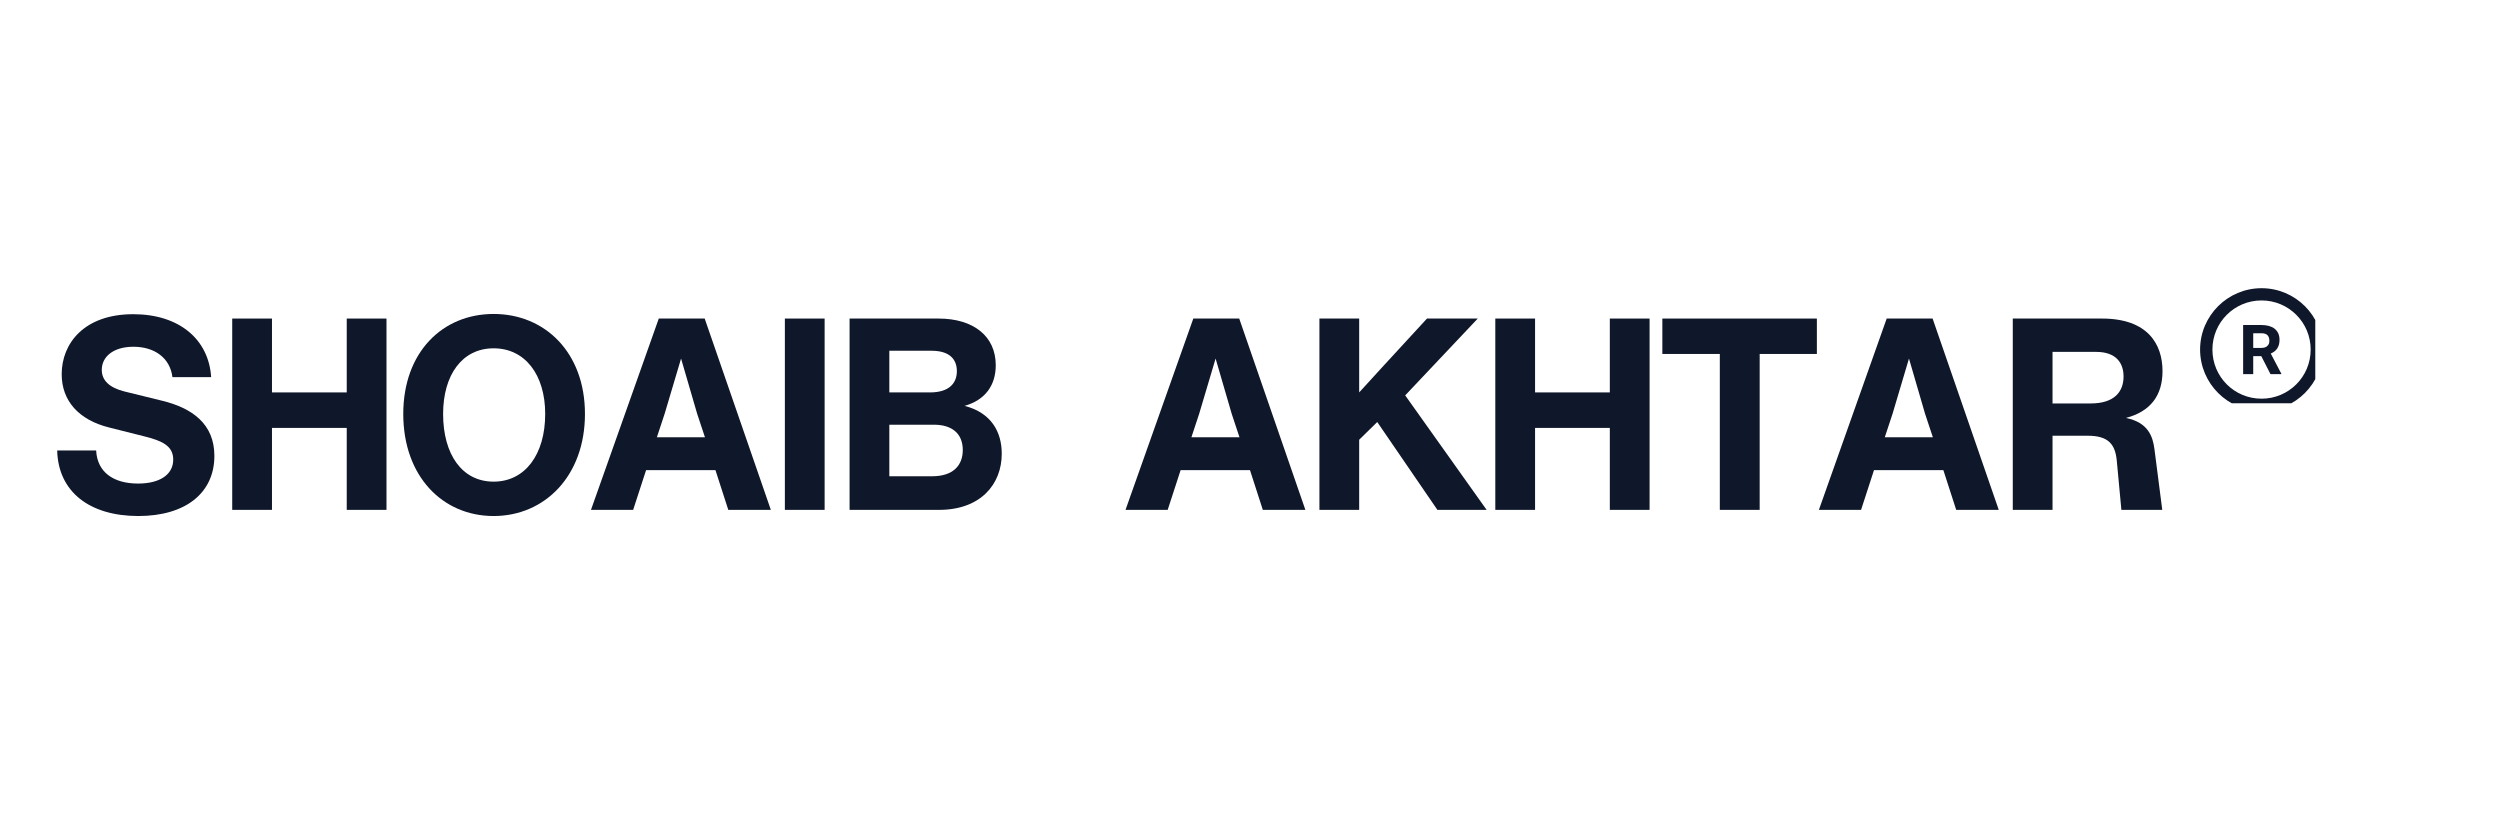 <svg xmlns="http://www.w3.org/2000/svg" xmlns:xlink="http://www.w3.org/1999/xlink" width="150" viewBox="0 0 112.5 37.5" height="50" preserveAspectRatio="xMidYMid meet"><defs><g></g><clipPath id="7dc77ead66"><path d="M 99.004 12.969 L 104.188 12.969 L 104.188 18.148 L 99.004 18.148 Z M 99.004 12.969 " clip-rule="nonzero"></path></clipPath></defs><g clip-path="url(#7dc77ead66)"><path fill="#0f172a" d="M 101.77 12.969 C 100.246 12.969 99.004 14.207 99.004 15.73 C 99.004 17.254 100.246 18.496 101.77 18.496 C 103.293 18.496 104.531 17.254 104.531 15.73 C 104.531 14.207 103.293 12.969 101.77 12.969 Z M 101.77 13.52 C 102.992 13.52 103.98 14.508 103.98 15.73 C 103.98 16.957 102.992 17.941 101.77 17.941 C 100.543 17.941 99.559 16.957 99.559 15.73 C 99.559 14.508 100.543 13.52 101.77 13.52 Z M 100.941 14.625 L 100.941 16.836 L 101.395 16.836 L 101.395 16.027 L 101.758 16.027 L 102.172 16.836 L 102.66 16.836 L 102.66 16.816 L 102.184 15.91 C 102.242 15.883 102.301 15.852 102.348 15.816 C 102.395 15.777 102.438 15.734 102.473 15.684 C 102.508 15.633 102.531 15.574 102.551 15.512 C 102.57 15.445 102.578 15.375 102.578 15.293 C 102.578 15.184 102.559 15.086 102.523 15.004 C 102.484 14.922 102.43 14.852 102.363 14.797 C 102.293 14.738 102.207 14.699 102.105 14.668 C 102.004 14.641 101.891 14.625 101.762 14.625 Z M 101.395 14.996 L 101.762 14.996 C 101.883 14.996 101.977 15.023 102.035 15.082 C 102.094 15.145 102.121 15.227 102.121 15.328 C 102.121 15.379 102.117 15.426 102.102 15.465 C 102.086 15.504 102.062 15.539 102.031 15.566 C 102.004 15.598 101.965 15.617 101.922 15.633 C 101.875 15.648 101.824 15.656 101.762 15.656 L 101.395 15.656 Z M 101.395 14.996 " fill-opacity="1" fill-rule="nonzero"></path></g><g fill="#0f172a" fill-opacity="1"><g transform="translate(2.1, 22.944)"><g><path d="M 4.125 0.277 C 6.254 0.277 7.547 -0.762 7.547 -2.43 C 7.547 -3.871 6.543 -4.582 5.199 -4.91 L 3.484 -5.332 C 2.816 -5.504 2.48 -5.828 2.48 -6.301 C 2.48 -6.883 2.988 -7.34 3.906 -7.34 C 4.848 -7.34 5.551 -6.844 5.66 -5.973 L 7.402 -5.973 C 7.293 -7.668 5.973 -8.805 3.895 -8.805 C 1.68 -8.805 0.676 -7.484 0.676 -6.105 C 0.676 -4.898 1.453 -4.051 2.793 -3.711 L 4.379 -3.312 C 5.199 -3.109 5.695 -2.879 5.695 -2.262 C 5.695 -1.586 5.09 -1.184 4.113 -1.184 C 2.977 -1.184 2.273 -1.719 2.227 -2.672 L 0.473 -2.672 C 0.52 -0.809 1.934 0.277 4.125 0.277 Z M 4.125 0.277 "></path></g></g></g><g fill="#0f172a" fill-opacity="1"><g transform="translate(9.665, 22.944)"><g><path d="M 5.938 -5.285 L 2.574 -5.285 L 2.574 -8.609 L 0.785 -8.609 L 0.785 0 L 2.574 0 L 2.574 -3.688 L 5.938 -3.688 L 5.938 0 L 7.727 0 L 7.727 -8.609 L 5.938 -8.609 Z M 5.938 -5.285 "></path></g></g></g><g fill="#0f172a" fill-opacity="1"><g transform="translate(17.725, 22.944)"><g><path d="M 4.488 0.277 C 6.785 0.277 8.598 -1.523 8.598 -4.316 C 8.598 -7.098 6.785 -8.816 4.488 -8.816 C 2.188 -8.816 0.422 -7.098 0.422 -4.316 C 0.422 -1.512 2.188 0.277 4.488 0.277 Z M 4.488 -1.27 C 3.07 -1.27 2.215 -2.492 2.215 -4.316 C 2.215 -6.07 3.07 -7.27 4.488 -7.27 C 5.902 -7.27 6.809 -6.082 6.809 -4.316 C 6.809 -2.492 5.902 -1.27 4.488 -1.27 Z M 4.488 -1.27 "></path></g></g></g><g fill="#0f172a" fill-opacity="1"><g transform="translate(26.293, 22.944)"><g><path d="M 8.395 0 L 5.418 -8.609 L 3.352 -8.609 L 0.301 0 L 2.199 0 L 2.781 -1.789 L 5.902 -1.789 L 6.48 0 Z M 3.617 -4.328 L 4.355 -6.809 L 5.078 -4.328 L 5.43 -3.266 L 3.266 -3.266 Z M 3.617 -4.328 "></path></g></g></g><g fill="#0f172a" fill-opacity="1"><g transform="translate(34.534, 22.944)"><g><path d="M 2.574 0 L 2.574 -8.609 L 0.785 -8.609 L 0.785 0 Z M 2.574 0 "></path></g></g></g><g fill="#0f172a" fill-opacity="1"><g transform="translate(37.446, 22.944)"><g><path d="M 5.961 -4.68 C 6.895 -4.945 7.363 -5.613 7.363 -6.508 C 7.363 -7.824 6.348 -8.609 4.789 -8.609 L 0.785 -8.609 L 0.785 0 L 4.812 0 C 6.688 0 7.633 -1.16 7.633 -2.527 C 7.633 -3.496 7.172 -4.367 5.961 -4.68 Z M 4.477 -7.16 C 5.273 -7.16 5.613 -6.785 5.613 -6.242 C 5.613 -5.707 5.273 -5.285 4.402 -5.285 L 2.574 -5.285 L 2.574 -7.16 Z M 2.574 -1.512 L 2.574 -3.832 L 4.582 -3.832 C 5.406 -3.832 5.879 -3.422 5.879 -2.695 C 5.879 -2.008 5.453 -1.512 4.5 -1.512 Z M 2.574 -1.512 "></path></g></g></g><g fill="#0f172a" fill-opacity="1"><g transform="translate(45.19, 22.944)"><g></g></g></g><g fill="#0f172a" fill-opacity="1"><g transform="translate(47.763, 22.944)"><g></g></g></g><g fill="#0f172a" fill-opacity="1"><g transform="translate(50.347, 22.944)"><g><path d="M 8.395 0 L 5.418 -8.609 L 3.352 -8.609 L 0.301 0 L 2.199 0 L 2.781 -1.789 L 5.902 -1.789 L 6.48 0 Z M 3.617 -4.328 L 4.355 -6.809 L 5.078 -4.328 L 5.43 -3.266 L 3.266 -3.266 Z M 3.617 -4.328 "></path></g></g></g><g fill="#0f172a" fill-opacity="1"><g transform="translate(58.589, 22.944)"><g><path d="M 7.91 -8.609 L 5.625 -8.609 L 3.555 -6.359 L 2.574 -5.285 L 2.574 -8.609 L 0.785 -8.609 L 0.785 0 L 2.574 0 L 2.574 -3.156 L 3.387 -3.953 L 6.094 0 L 8.309 0 L 4.645 -5.152 Z M 7.91 -8.609 "></path></g></g></g><g fill="#0f172a" fill-opacity="1"><g transform="translate(66.504, 22.944)"><g><path d="M 5.938 -5.285 L 2.574 -5.285 L 2.574 -8.609 L 0.785 -8.609 L 0.785 0 L 2.574 0 L 2.574 -3.688 L 5.938 -3.688 L 5.938 0 L 7.727 0 L 7.727 -8.609 L 5.938 -8.609 Z M 5.938 -5.285 "></path></g></g></g><g fill="#0f172a" fill-opacity="1"><g transform="translate(74.564, 22.944)"><g><path d="M 0.242 -8.609 L 0.242 -7.016 L 2.828 -7.016 L 2.828 0 L 4.621 0 L 4.621 -7.016 L 7.195 -7.016 L 7.195 -8.609 Z M 0.242 -8.609 "></path></g></g></g><g fill="#0f172a" fill-opacity="1"><g transform="translate(81.549, 22.944)"><g><path d="M 8.395 0 L 5.418 -8.609 L 3.352 -8.609 L 0.301 0 L 2.199 0 L 2.781 -1.789 L 5.902 -1.789 L 6.48 0 Z M 3.617 -4.328 L 4.355 -6.809 L 5.078 -4.328 L 5.43 -3.266 L 3.266 -3.266 Z M 3.617 -4.328 "></path></g></g></g><g fill="#0f172a" fill-opacity="1"><g transform="translate(89.79, 22.944)"><g><path d="M 5.879 -4.137 C 6.977 -4.426 7.523 -5.141 7.523 -6.242 C 7.523 -7.461 6.855 -8.609 4.801 -8.609 L 0.785 -8.609 L 0.785 0 L 2.574 0 L 2.574 -3.336 L 4.16 -3.336 C 5.09 -3.336 5.395 -2.949 5.465 -2.215 L 5.672 0 L 7.512 0 L 7.16 -2.734 C 7.086 -3.301 6.883 -3.93 5.879 -4.137 Z M 2.574 -7.109 L 4.535 -7.109 C 5.418 -7.109 5.77 -6.629 5.77 -6 C 5.77 -5.332 5.371 -4.789 4.293 -4.789 L 2.574 -4.789 Z M 2.574 -7.109 "></path></g></g></g></svg>